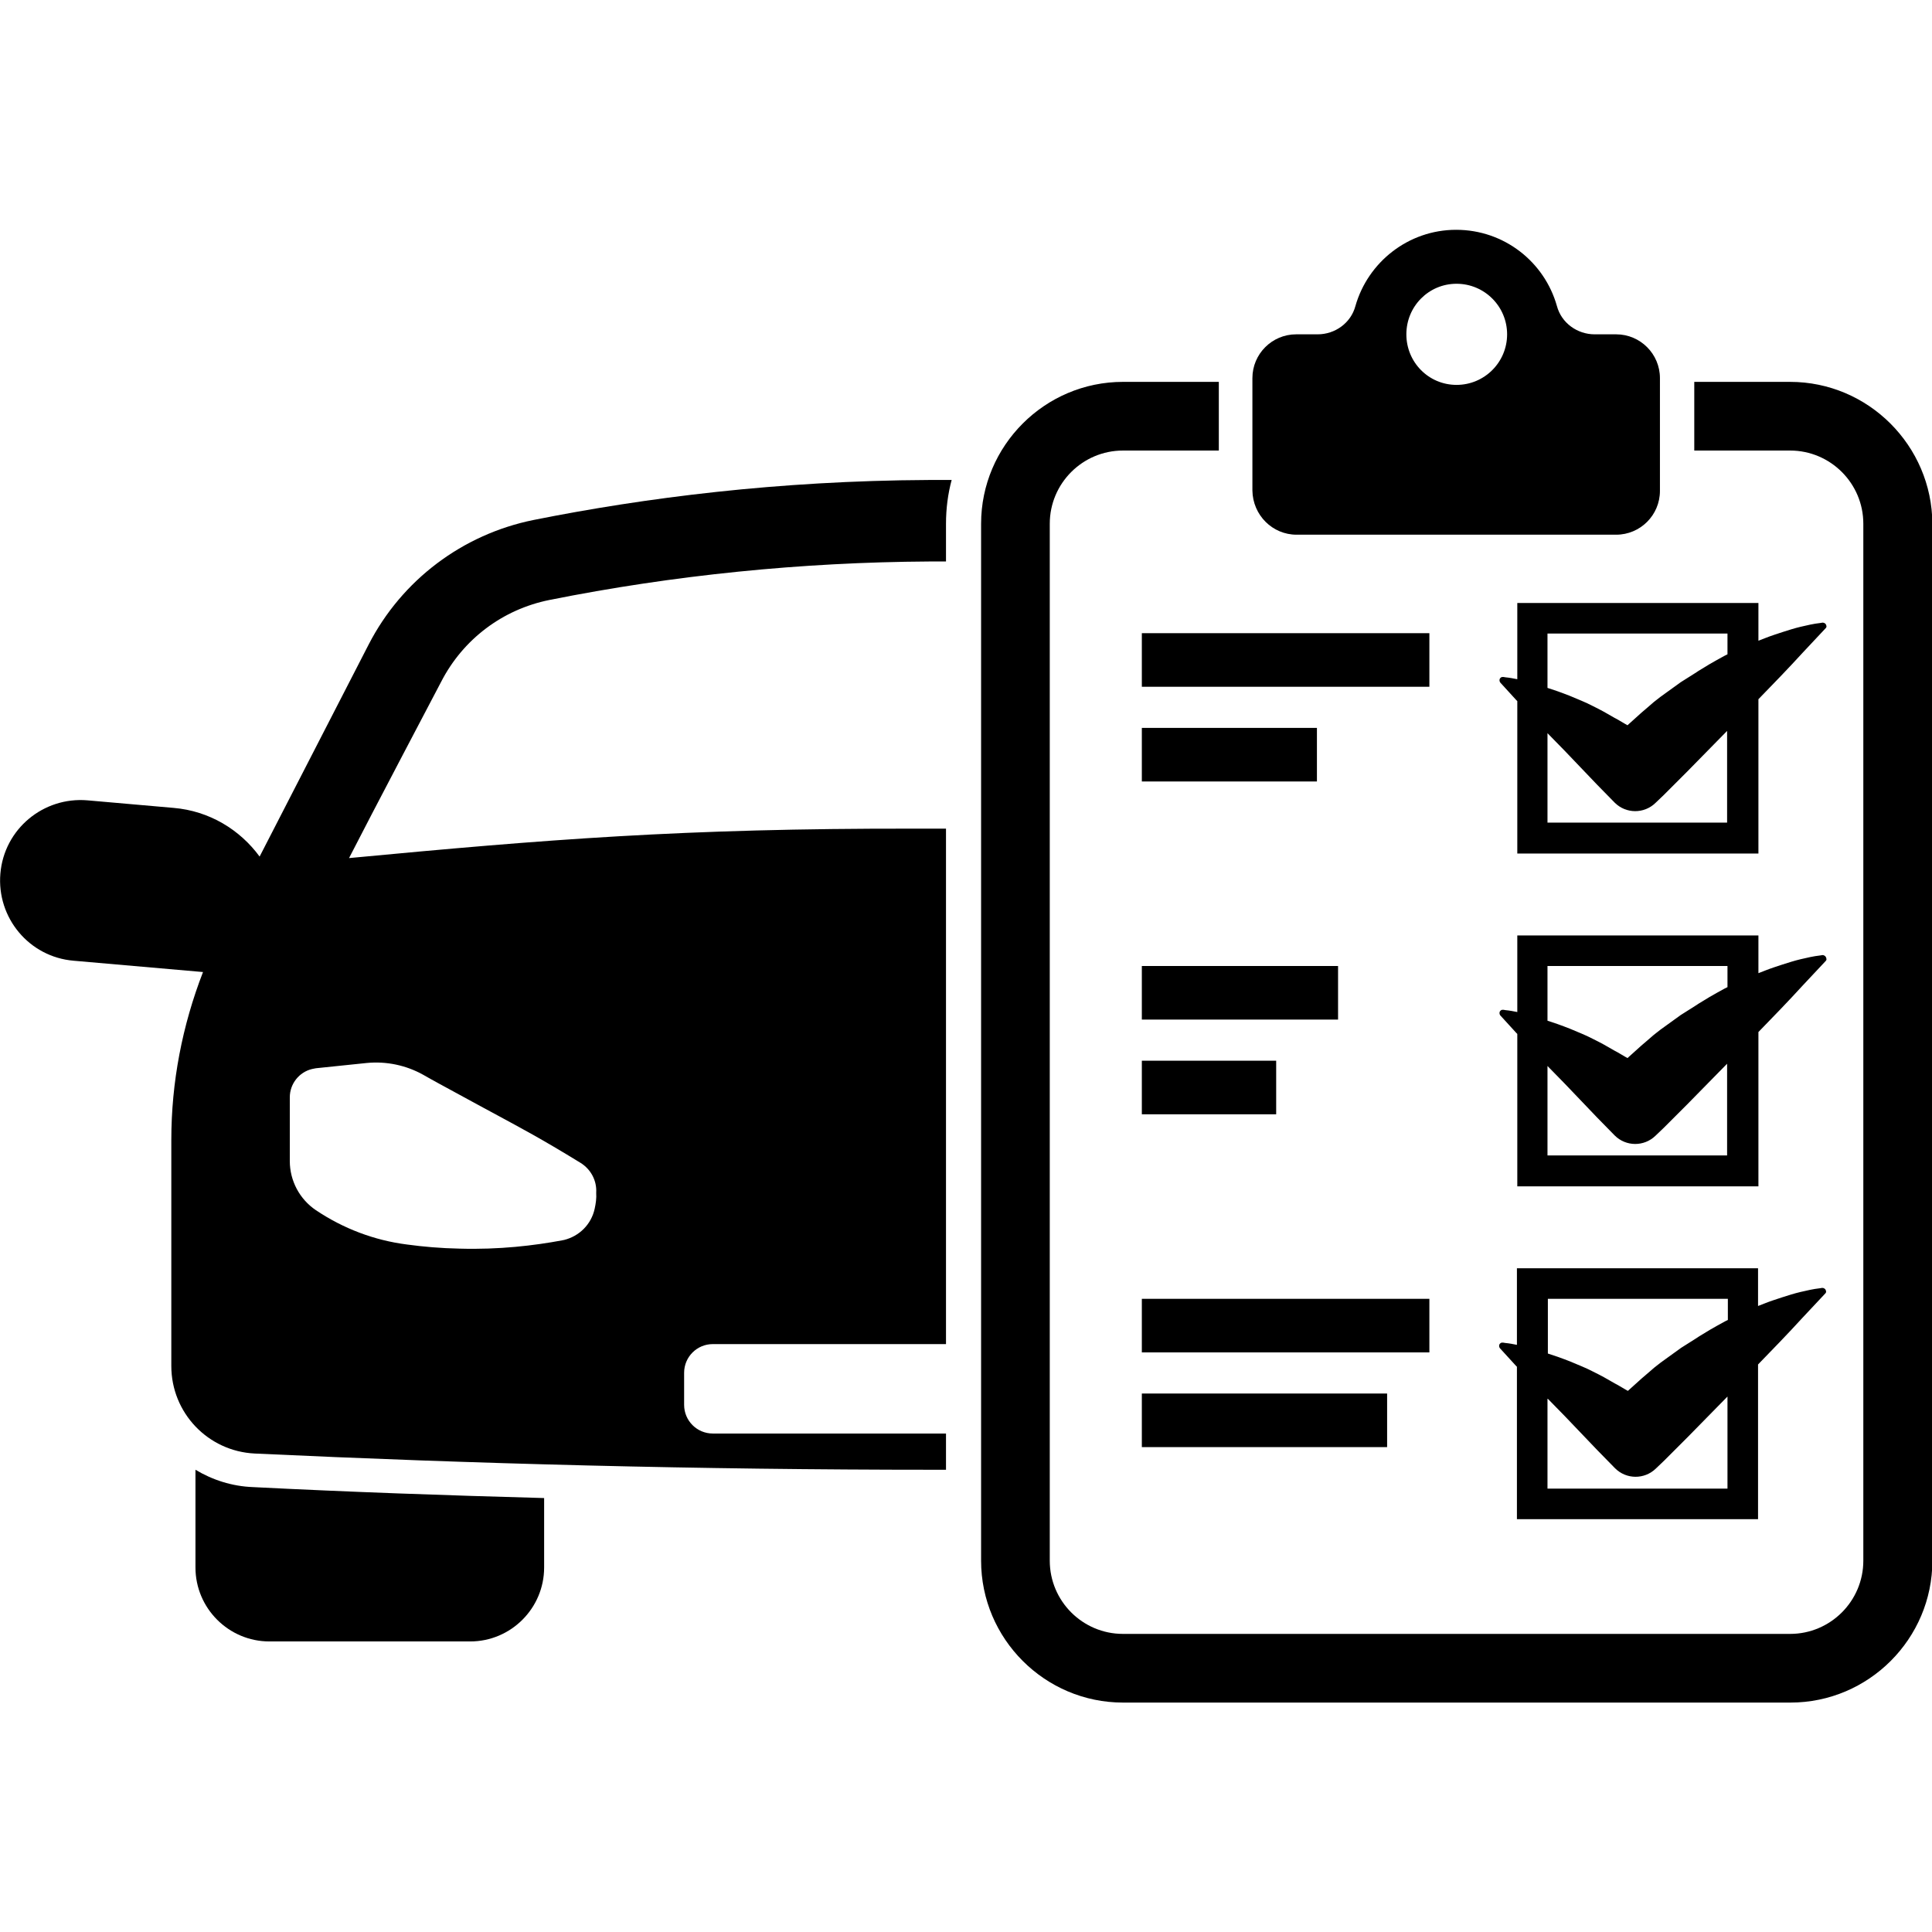 <svg xmlns="http://www.w3.org/2000/svg"  viewBox="0 0 512 512">
<g>
	<g>
		<path d="M343.6,141.7h84.7c6.4,0,11.6-5.2,11.6-11.6v-29.9c0-6.4-5.2-11.6-11.6-11.6h-5.7c-4.6,0-8.8-3-10-7.5
			c-3.3-11.7-14-20.2-26.7-20.2c-12.7,0-23.4,8.6-26.7,20.2c-1.2,4.5-5.4,7.5-10,7.5h-5.7c-6.4,0-11.6,5.2-11.6,11.6V130
			C332,136.5,337.2,141.7,343.6,141.7z M386,75.2c7.4,0,13.4,6,13.4,13.4s-6,13.4-13.4,13.4c-7.4,0-13.3-6-13.3-13.4
			S378.6,75.2,386,75.2z"/>
		<path d="M474.4,101.2H449c0,0.3,0,0.6,0,0.9v17.3h25.4c10.7,0,19.4,8.7,19.4,19.4v274.8c0,10.7-8.7,19.4-19.4,19.4H297.6
			c-10.7,0-19.4-8.7-19.4-19.4V138.8c0-10.7,8.7-19.4,19.4-19.4h25.4v-17.3c0-0.3,0-0.6,0-0.9h-25.4c-20.7,0-37.6,16.9-37.6,37.6
			v274.8c0,20.7,16.9,37.6,37.6,37.6h176.9c20.7,0,37.6-16.9,37.6-37.6V138.8C512,118.1,495.1,101.2,474.4,101.2z"/>
	</g>
	<path d="M402.1,159.6V180c-1-0.2-2-0.4-3.1-0.5l-0.6-0.1c-0.3,0-0.5,0-0.7,0.2c-0.4,0.3-0.4,0.9-0.1,1.3c1.4,1.5,2.8,3.1,4.2,4.6
		l0.3,0.3v40.4h63.9v-40.9l5.8-6c2-2.1,4-4.2,6-6.4c2-2.1,4-4.3,6-6.4c0.2-0.2,0.3-0.4,0.2-0.7c-0.1-0.5-0.5-0.8-1-0.8l-0.6,0.1
		c-1.8,0.2-3.5,0.6-5.2,1c-1.7,0.4-3.2,0.9-4.8,1.4c-1.5,0.5-3.1,1-4.6,1.6l-1.8,0.7v-10H402.1z M457.8,218h-47.7v-23.7
		c1.5,1.5,3,3.1,4.5,4.6l4.3,4.5c1.4,1.5,2.9,3,4.3,4.5l4.7,4.8c3,3,7.8,3,10.8,0.1l2.2-2.1c1-1,2.1-2.1,3.1-3.1l3.1-3.1l10.6-10.8
		V218z M457.8,173.4l-0.8,0.4l-2,1.1c-1.3,0.7-2.6,1.5-3.9,2.3c-0.7,0.4-1.3,0.8-1.9,1.2c-0.6,0.4-1.3,0.8-1.9,1.2l-1.9,1.2
		l-1.8,1.3c-1.2,0.9-2.4,1.7-3.6,2.6c-1.2,0.9-2.3,1.8-3.4,2.8c-1.1,0.9-2.2,1.9-3.3,2.9c-0.7,0.6-1.3,1.2-2,1.8l-0.7-0.4
		c-0.9-0.5-1.8-1.1-2.8-1.6c-0.9-0.5-1.9-1.1-2.8-1.6c-0.9-0.5-1.9-1-2.9-1.5c-1-0.5-2-1-3-1.4l-3.1-1.3c-1-0.4-2.1-0.8-3.2-1.2
		c-0.9-0.3-1.8-0.6-2.7-0.9v-14.4h47.7V173.4z"/>
	<path d="M483,253.1l-0.6,0.1c-1.8,0.2-3.5,0.6-5.2,1c-1.7,0.4-3.2,0.9-4.8,1.4c-1.5,0.5-3.1,1-4.6,1.6l-1.8,0.7v-10h-63.9v20.3
		c-1-0.2-2-0.4-3.1-0.5l-0.6-0.1c-0.3,0-0.5,0-0.7,0.2c-0.4,0.3-0.4,0.9-0.1,1.3c1.4,1.5,2.8,3.1,4.2,4.6l0.3,0.3v40.4h63.9v-40.9
		l5.8-6c2-2.1,4-4.2,6-6.4c2-2.1,4-4.3,6-6.4c0.2-0.2,0.3-0.4,0.2-0.7C483.9,253.4,483.4,253.1,483,253.1z M457.8,306.2h-47.7v-23.7
		c1.5,1.5,3,3.1,4.5,4.6l4.3,4.5c1.4,1.5,2.9,3,4.3,4.5l4.7,4.8c3,3,7.8,3,10.8,0.1l2.2-2.1c1-1,2.1-2.1,3.1-3.1l3.1-3.1l10.6-10.8
		V306.2z M457.8,261.6L457,262l-2,1.1c-1.3,0.7-2.6,1.5-3.9,2.3c-0.7,0.4-1.3,0.8-1.9,1.2c-0.6,0.4-1.3,0.8-1.9,1.2l-1.9,1.2
		l-1.8,1.3c-1.2,0.9-2.4,1.7-3.6,2.6c-1.2,0.9-2.3,1.8-3.4,2.8c-1.1,0.9-2.2,1.9-3.3,2.9c-0.7,0.6-1.3,1.2-2,1.8l-0.7-0.4
		c-0.9-0.5-1.8-1.1-2.8-1.6c-0.9-0.5-1.9-1.1-2.8-1.6c-0.9-0.5-1.9-1-2.9-1.5c-1-0.5-2-1-3-1.4l-3.1-1.3c-1-0.4-2.1-0.8-3.2-1.2
		c-0.9-0.3-1.8-0.6-2.7-0.9V256h47.7V261.6z"/>
	<path d="M465.9,402.5v-40.9l5.8-6c2-2.1,4-4.2,6-6.4c2-2.1,4-4.3,6-6.4c0.2-0.2,0.3-0.4,0.2-0.7c-0.1-0.5-0.5-0.8-1-0.8l-0.6,0.1
		c-1.8,0.2-3.5,0.6-5.2,1c-1.7,0.4-3.2,0.9-4.8,1.4c-1.5,0.5-3.1,1-4.6,1.6l-1.8,0.7v-10h-63.9v20.3c-1-0.2-2-0.4-3.1-0.5l-0.6-0.1
		c-0.3,0-0.5,0-0.7,0.2c-0.4,0.3-0.4,0.9-0.1,1.3c1.4,1.5,2.8,3.1,4.2,4.6l0.3,0.3v40.4H465.9z M410.2,344.2h47.7v5.6l-0.8,0.4
		l-2,1.1c-1.3,0.7-2.6,1.5-3.9,2.3c-0.7,0.4-1.3,0.8-1.9,1.2c-0.6,0.4-1.3,0.8-1.9,1.2l-1.9,1.2l-1.8,1.3c-1.2,0.9-2.4,1.7-3.6,2.6
		c-1.2,0.9-2.3,1.8-3.4,2.8c-1.1,0.9-2.2,1.9-3.3,2.9c-0.7,0.6-1.3,1.2-2,1.8l-0.7-0.4c-0.9-0.5-1.8-1.1-2.8-1.6
		c-0.9-0.5-1.9-1.1-2.8-1.6c-0.9-0.5-1.9-1-2.9-1.5c-1-0.5-2-1-3-1.4l-3.1-1.3c-1-0.4-2.1-0.8-3.2-1.2c-0.9-0.3-1.8-0.6-2.7-0.9
		V344.2z M410.2,370.7c1.5,1.5,3,3.1,4.5,4.6l4.3,4.5c1.4,1.5,2.9,3,4.3,4.5l4.7,4.8c3,3,7.8,3,10.8,0.1l2.2-2.1
		c1-1,2.1-2.1,3.1-3.1l3.1-3.1l10.6-10.8v24.4h-47.7V370.7z"/>
	<rect x="302.6" y="167.8" width="76.2" height="14.2"/>
	<rect x="302.6" y="192.9" width="46.4" height="14.2"/>
	<rect x="302.6" y="256" width="52" height="14.2"/>
	<rect x="302.6" y="281.1" width="35.6" height="14.2"/>
	<rect x="302.6" y="344.2" width="76.2" height="14.2"/>
	<rect x="302.6" y="369.3" width="65" height="14.2"/>
	<path d="M51.8,389.5v25.9c0,10.8,8.8,19.6,19.6,19.6h53.2c10.8,0,19.6-8.8,19.6-19.6V397c-25.8-0.7-51.5-1.6-77.1-2.9
		C61.5,393.9,56.3,392.2,51.8,389.5z"/>
	<g>
		<path d="M250.7,379.9h-61.8c-4.2,0-7.6-3.4-7.6-7.6v-8.5c0-4.2,3.4-7.6,7.6-7.6h61.8V219.6c-2.8,0-5.6,0-8.4,0
			c-61.3-0.1-97.9,2.9-149.8,7.8c5.3-10.4,24.4-46.7,24.4-46.7c5.8-11.3,16.3-19.2,28.7-21.7c33-6.6,66.9-10,100.6-10.2
			c0.9,0,1.7,0,2.6,0c0.6,0,1.3,0,1.9,0v-10c0-4,0.5-7.9,1.5-11.6c-1.1,0-2.2,0-3.4,0c-0.9,0-1.8,0-2.7,0
			c-39.9,0.2-75.2,4.7-104.7,10.6c-18.8,3.8-34.9,15.9-43.7,33c-9.6,18.7-19.3,37.5-28.9,56.2c-5.2-7.1-13.3-12.1-22.8-12.9l-22.8-2
			c-11.7-1-22.1,7.6-23.1,19.4c-1,11.7,7.6,22.1,19.4,23.1l34.3,3c-5.5,14.2-8.4,29.2-8.4,44.5V362c0,12.4,9.7,22.6,22.1,23.2
			c57.5,2.7,117.5,4.3,179.9,4.3c0.4,0,0.9,0,1.3,0c0.7,0,1.3,0,2,0V379.9z M157.6,320.3C157.6,320.4,157.6,320.4,157.6,320.3
			c-0.9,4.2-4.1,7.3-8.1,8.3c-0.2,0-0.4,0.1-0.5,0.1c-7.5,1.4-16.7,2.5-27.2,2.2c-5-0.1-9.6-0.5-14-1.1c-8.6-1.1-16.8-4.2-24.1-9.1
			c-4.3-2.9-6.9-7.8-6.9-13l0-16.9c0-3.6,2.5-6.7,5.9-7.5c0.3-0.1,0.7-0.1,1-0.2c4.5-0.5,9-0.9,13.5-1.4c5.2-0.5,10.4,0.6,14.9,3.1
			c2.6,1.5,5.6,3.1,8.9,4.9c9.5,5.2,13.2,7.1,20.2,11c3.2,1.8,7.5,4.3,12.7,7.5c2.7,1.7,4.3,4.7,4.1,7.9
			C158.1,317.6,157.9,318.9,157.6,320.3z"/>
	</g>
</g>
</svg>
